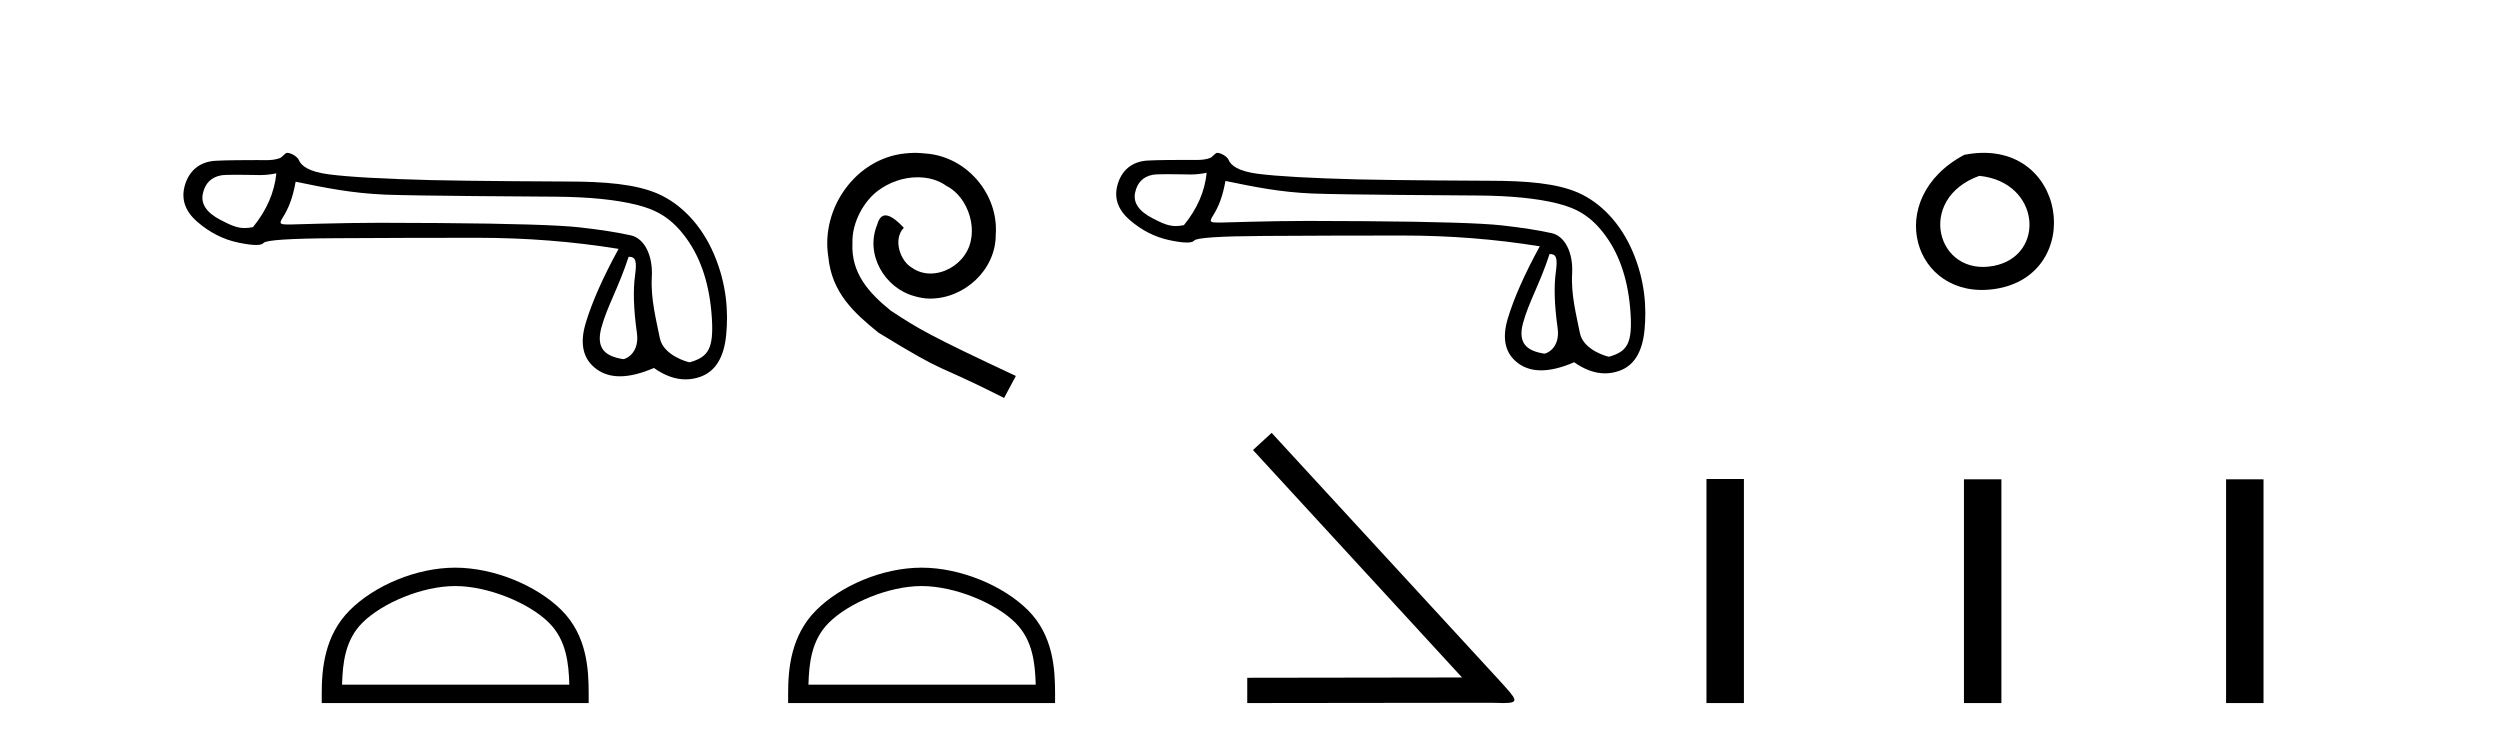 <?xml version='1.0' encoding='UTF-8' standalone='yes'?><svg xmlns='http://www.w3.org/2000/svg' xmlns:xlink='http://www.w3.org/1999/xlink' width='138.0' height='41.0' ><path d='M 15.255 9.568 C 15.149 10.625 14.718 11.615 13.963 12.537 C 13.794 12.571 13.646 12.589 13.505 12.589 C 13.091 12.589 12.747 12.439 12.172 12.14 C 11.401 11.74 11.077 11.256 11.197 10.69 C 11.318 10.123 11.651 9.787 12.195 9.681 C 12.328 9.655 12.671 9.647 13.046 9.647 C 13.601 9.647 14.225 9.664 14.343 9.664 C 14.651 9.664 14.933 9.632 15.255 9.568 ZM 34.7 14.173 C 35.078 14.173 35.168 14.377 35.055 15.2 C 34.941 16.024 34.975 17.082 35.157 18.374 C 35.314 19.495 34.54 19.825 34.402 19.825 C 34.398 19.825 34.395 19.824 34.393 19.824 C 33.418 19.665 32.881 19.25 33.198 18.079 C 33.516 16.908 34.149 15.87 34.7 14.173 ZM 16.32 10.03 C 17.922 10.362 19.427 10.669 21.271 10.744 C 22.947 10.813 29.508 10.848 30.712 10.858 C 32.518 10.873 33.987 11.02 35.121 11.3 C 36.254 11.579 37.083 12.038 37.9 13.172 C 38.716 14.305 39.18 15.763 39.294 17.546 C 39.403 19.269 39.084 19.708 38.074 19.999 C 38.074 20 38.073 20 38.072 20 C 38.003 20 36.616 19.638 36.422 18.661 C 36.226 17.671 35.912 16.492 35.98 15.291 C 36.048 14.09 35.566 13.158 34.826 12.992 C 34.085 12.826 33.141 12.679 31.992 12.55 C 30.844 12.422 28.264 12.342 24.252 12.312 C 23.017 12.303 21.921 12.298 20.962 12.298 C 18.806 12.298 16.169 12.392 16.015 12.392 C 15.44 12.392 15.379 12.375 15.618 11.993 C 15.92 11.509 16.154 10.952 16.32 10.03 ZM 15.848 8.437 C 15.732 8.437 15.598 8.671 15.445 8.729 C 15.191 8.825 14.921 8.841 14.636 8.841 C 14.506 8.841 14.372 8.837 14.235 8.837 C 14.229 8.837 14.209 8.837 14.179 8.837 C 13.868 8.837 12.413 8.839 11.875 8.876 C 10.991 8.936 10.436 9.45 10.209 10.214 C 9.983 10.977 10.209 11.653 10.889 12.242 C 11.569 12.832 12.317 13.213 13.133 13.387 C 13.56 13.478 13.892 13.523 14.131 13.523 C 14.349 13.523 14.489 13.485 14.55 13.41 C 14.678 13.251 16.001 13.164 18.517 13.149 C 21.033 13.134 23.64 13.126 26.337 13.126 C 29.034 13.126 31.637 13.33 34.146 13.738 C 33.284 15.31 32.68 16.674 32.332 17.83 C 31.985 18.986 32.185 19.836 32.933 20.38 C 33.292 20.641 33.722 20.772 34.222 20.772 C 34.764 20.772 35.388 20.618 36.095 20.312 C 36.689 20.732 37.273 20.942 37.846 20.942 C 38.118 20.942 38.389 20.894 38.657 20.799 C 39.488 20.505 39.964 19.734 40.085 18.487 C 40.206 17.24 40.123 15.706 39.42 14.052 C 38.718 12.397 37.576 11.252 36.33 10.701 C 35.116 10.164 33.403 10.02 31.273 10.02 C 31.215 10.02 25.968 9.997 23.798 9.942 C 21.146 9.874 19.265 9.768 18.154 9.624 C 17.043 9.481 16.629 9.152 16.5 8.842 C 16.417 8.64 16.063 8.437 15.848 8.437 Z' style='fill:#000000;stroke:none' /><path d='M 25.127 32.35 C 26.94 32.35 29.208 33.281 30.306 34.378 C 31.266 35.339 31.392 36.612 31.427 37.795 L 18.881 37.795 C 18.917 36.612 19.042 35.339 20.002 34.378 C 21.1 33.281 23.315 32.35 25.127 32.35 ZM 25.127 31.335 C 22.977 31.335 20.664 32.329 19.308 33.684 C 17.918 35.075 17.76 36.906 17.76 38.275 L 17.76 38.809 L 32.495 38.809 L 32.495 38.275 C 32.495 36.906 32.39 35.075 31 33.684 C 29.644 32.329 27.277 31.335 25.127 31.335 Z' style='fill:#000000;stroke:none' /><path d='M 50.506 8.437 C 50.318 8.437 50.13 8.454 49.942 8.471 C 47.226 8.761 45.296 11.512 45.723 14.177 C 45.911 16.158 47.141 17.269 48.49 18.362 C 52.505 20.822 51.377 19.917 55.426 21.967 L 56.075 20.754 C 51.258 18.499 50.677 18.14 49.173 17.149 C 47.944 16.158 46.97 15.065 47.055 13.408 C 47.021 12.263 47.704 11.085 48.473 10.521 C 49.088 10.06 49.874 9.786 50.643 9.786 C 51.223 9.786 51.77 9.923 52.248 10.265 C 53.461 10.863 54.128 12.844 53.239 14.091 C 52.829 14.689 52.095 15.099 51.36 15.099 C 51.001 15.099 50.643 14.997 50.335 14.775 C 49.72 14.433 49.259 13.237 49.891 12.571 C 49.601 12.263 49.191 11.888 48.883 11.888 C 48.678 11.888 48.524 12.041 48.422 12.4 C 47.739 14.04 48.832 15.902 50.472 16.346 C 50.762 16.432 51.053 16.483 51.343 16.483 C 53.222 16.483 54.965 14.911 54.965 12.964 C 55.136 10.692 53.325 8.608 51.053 8.471 C 50.882 8.454 50.694 8.437 50.506 8.437 Z' style='fill:#000000;stroke:none' /><path d='M 50.872 32.35 C 52.685 32.35 54.953 33.281 56.051 34.378 C 57.011 35.339 57.137 36.612 57.172 37.795 L 44.626 37.795 C 44.662 36.612 44.787 35.339 45.748 34.378 C 46.845 33.281 49.06 32.35 50.872 32.35 ZM 50.872 31.335 C 48.723 31.335 46.409 32.329 45.054 33.684 C 43.663 35.075 43.505 36.906 43.505 38.275 L 43.505 38.809 L 58.24 38.809 L 58.24 38.275 C 58.24 36.906 58.135 35.075 56.745 33.684 C 55.389 32.329 53.022 31.335 50.872 31.335 Z' style='fill:#000000;stroke:none' /><path d='M 66.608 9.537 C 66.505 10.567 66.086 11.531 65.351 12.428 C 65.187 12.461 65.042 12.478 64.905 12.478 C 64.502 12.478 64.168 12.333 63.608 12.042 C 62.858 11.652 62.541 11.181 62.659 10.63 C 62.777 10.078 63.1 9.751 63.63 9.648 C 63.76 9.623 64.094 9.615 64.459 9.615 C 64.998 9.615 65.606 9.631 65.721 9.631 C 66.02 9.631 66.295 9.6 66.608 9.537 ZM 85.536 14.021 C 85.903 14.021 85.992 14.219 85.881 15.02 C 85.771 15.822 85.804 16.852 85.981 18.109 C 86.134 19.201 85.38 19.521 85.246 19.521 C 85.242 19.521 85.239 19.521 85.237 19.521 C 84.288 19.366 83.765 18.962 84.074 17.822 C 84.383 16.682 84.999 15.672 85.536 14.021 ZM 67.645 9.988 C 69.205 10.311 70.67 10.61 72.464 10.683 C 74.096 10.75 80.482 10.784 81.654 10.793 C 83.412 10.808 84.842 10.952 85.945 11.224 C 87.048 11.496 87.856 11.942 88.65 13.046 C 89.445 14.149 89.897 15.568 90.007 17.304 C 90.114 18.981 89.803 19.408 88.82 19.692 C 88.82 19.692 88.819 19.692 88.818 19.692 C 88.751 19.692 87.401 19.34 87.212 18.389 C 87.021 17.425 86.715 16.278 86.781 15.109 C 86.848 13.939 86.379 13.033 85.658 12.871 C 84.938 12.709 84.018 12.566 82.9 12.441 C 81.783 12.316 79.271 12.238 75.366 12.209 C 74.164 12.2 73.097 12.195 72.164 12.195 C 70.065 12.195 67.498 12.286 67.349 12.286 C 66.789 12.286 66.729 12.27 66.961 11.898 C 67.256 11.428 67.484 10.885 67.645 9.988 ZM 67.186 8.437 C 67.073 8.437 66.943 8.665 66.794 8.721 C 66.546 8.815 66.284 8.83 66.006 8.83 C 65.879 8.83 65.749 8.827 65.616 8.827 C 65.609 8.827 65.591 8.827 65.561 8.827 C 65.258 8.827 63.842 8.828 63.319 8.864 C 62.458 8.923 61.918 9.423 61.697 10.166 C 61.476 10.909 61.697 11.567 62.359 12.141 C 63.021 12.715 63.749 13.086 64.543 13.255 C 64.958 13.344 65.282 13.388 65.515 13.388 C 65.727 13.388 65.863 13.351 65.922 13.277 C 66.047 13.123 67.334 13.038 69.783 13.024 C 72.233 13.009 74.77 13.001 77.395 13.001 C 80.021 13.001 82.555 13.2 84.996 13.597 C 84.158 15.127 83.57 16.454 83.231 17.58 C 82.893 18.705 83.088 19.532 83.816 20.062 C 84.166 20.316 84.584 20.443 85.07 20.443 C 85.598 20.443 86.206 20.294 86.894 19.996 C 87.472 20.404 88.04 20.609 88.598 20.609 C 88.863 20.609 89.126 20.563 89.387 20.47 C 90.196 20.183 90.66 19.433 90.777 18.22 C 90.895 17.006 90.814 15.513 90.13 13.902 C 89.446 12.292 88.336 11.177 87.122 10.64 C 85.941 10.118 84.273 9.978 82.2 9.978 C 82.143 9.978 77.036 9.956 74.924 9.902 C 72.343 9.835 70.512 9.732 69.43 9.593 C 68.349 9.453 67.946 9.132 67.821 8.831 C 67.739 8.635 67.395 8.437 67.186 8.437 Z' style='fill:#000000;stroke:none' /><path d='M 70.195 23.894 L 69.164 24.841 L 80.704 37.396 L 68.848 37.413 L 68.848 38.809 L 82.3 38.793 C 82.566 38.793 82.782 38.809 82.965 38.809 C 83.93 38.809 83.713 38.61 82.815 37.612 L 70.195 23.894 Z' style='fill:#000000;stroke:none' /><path d='M 108.429 8.546 C 103.891 10.959 105.616 16.58 110.074 15.958 C 115.219 15.239 114.122 7.428 108.429 8.546 M 109.257 9.707 C 112.636 10.044 112.949 14.104 110.067 14.673 C 106.898 15.3 105.738 10.976 109.257 9.707 Z' style='fill:#000000;stroke:none' /><path d='M 94.197 26.441 L 94.197 38.809 L 96.264 38.809 L 96.264 26.441 ZM 108.41 26.458 L 108.41 38.809 L 110.477 38.809 L 110.477 26.458 ZM 122.879 26.458 L 122.879 38.809 L 124.946 38.809 L 124.946 26.458 Z' style='fill:#000000;stroke:none' /></svg>